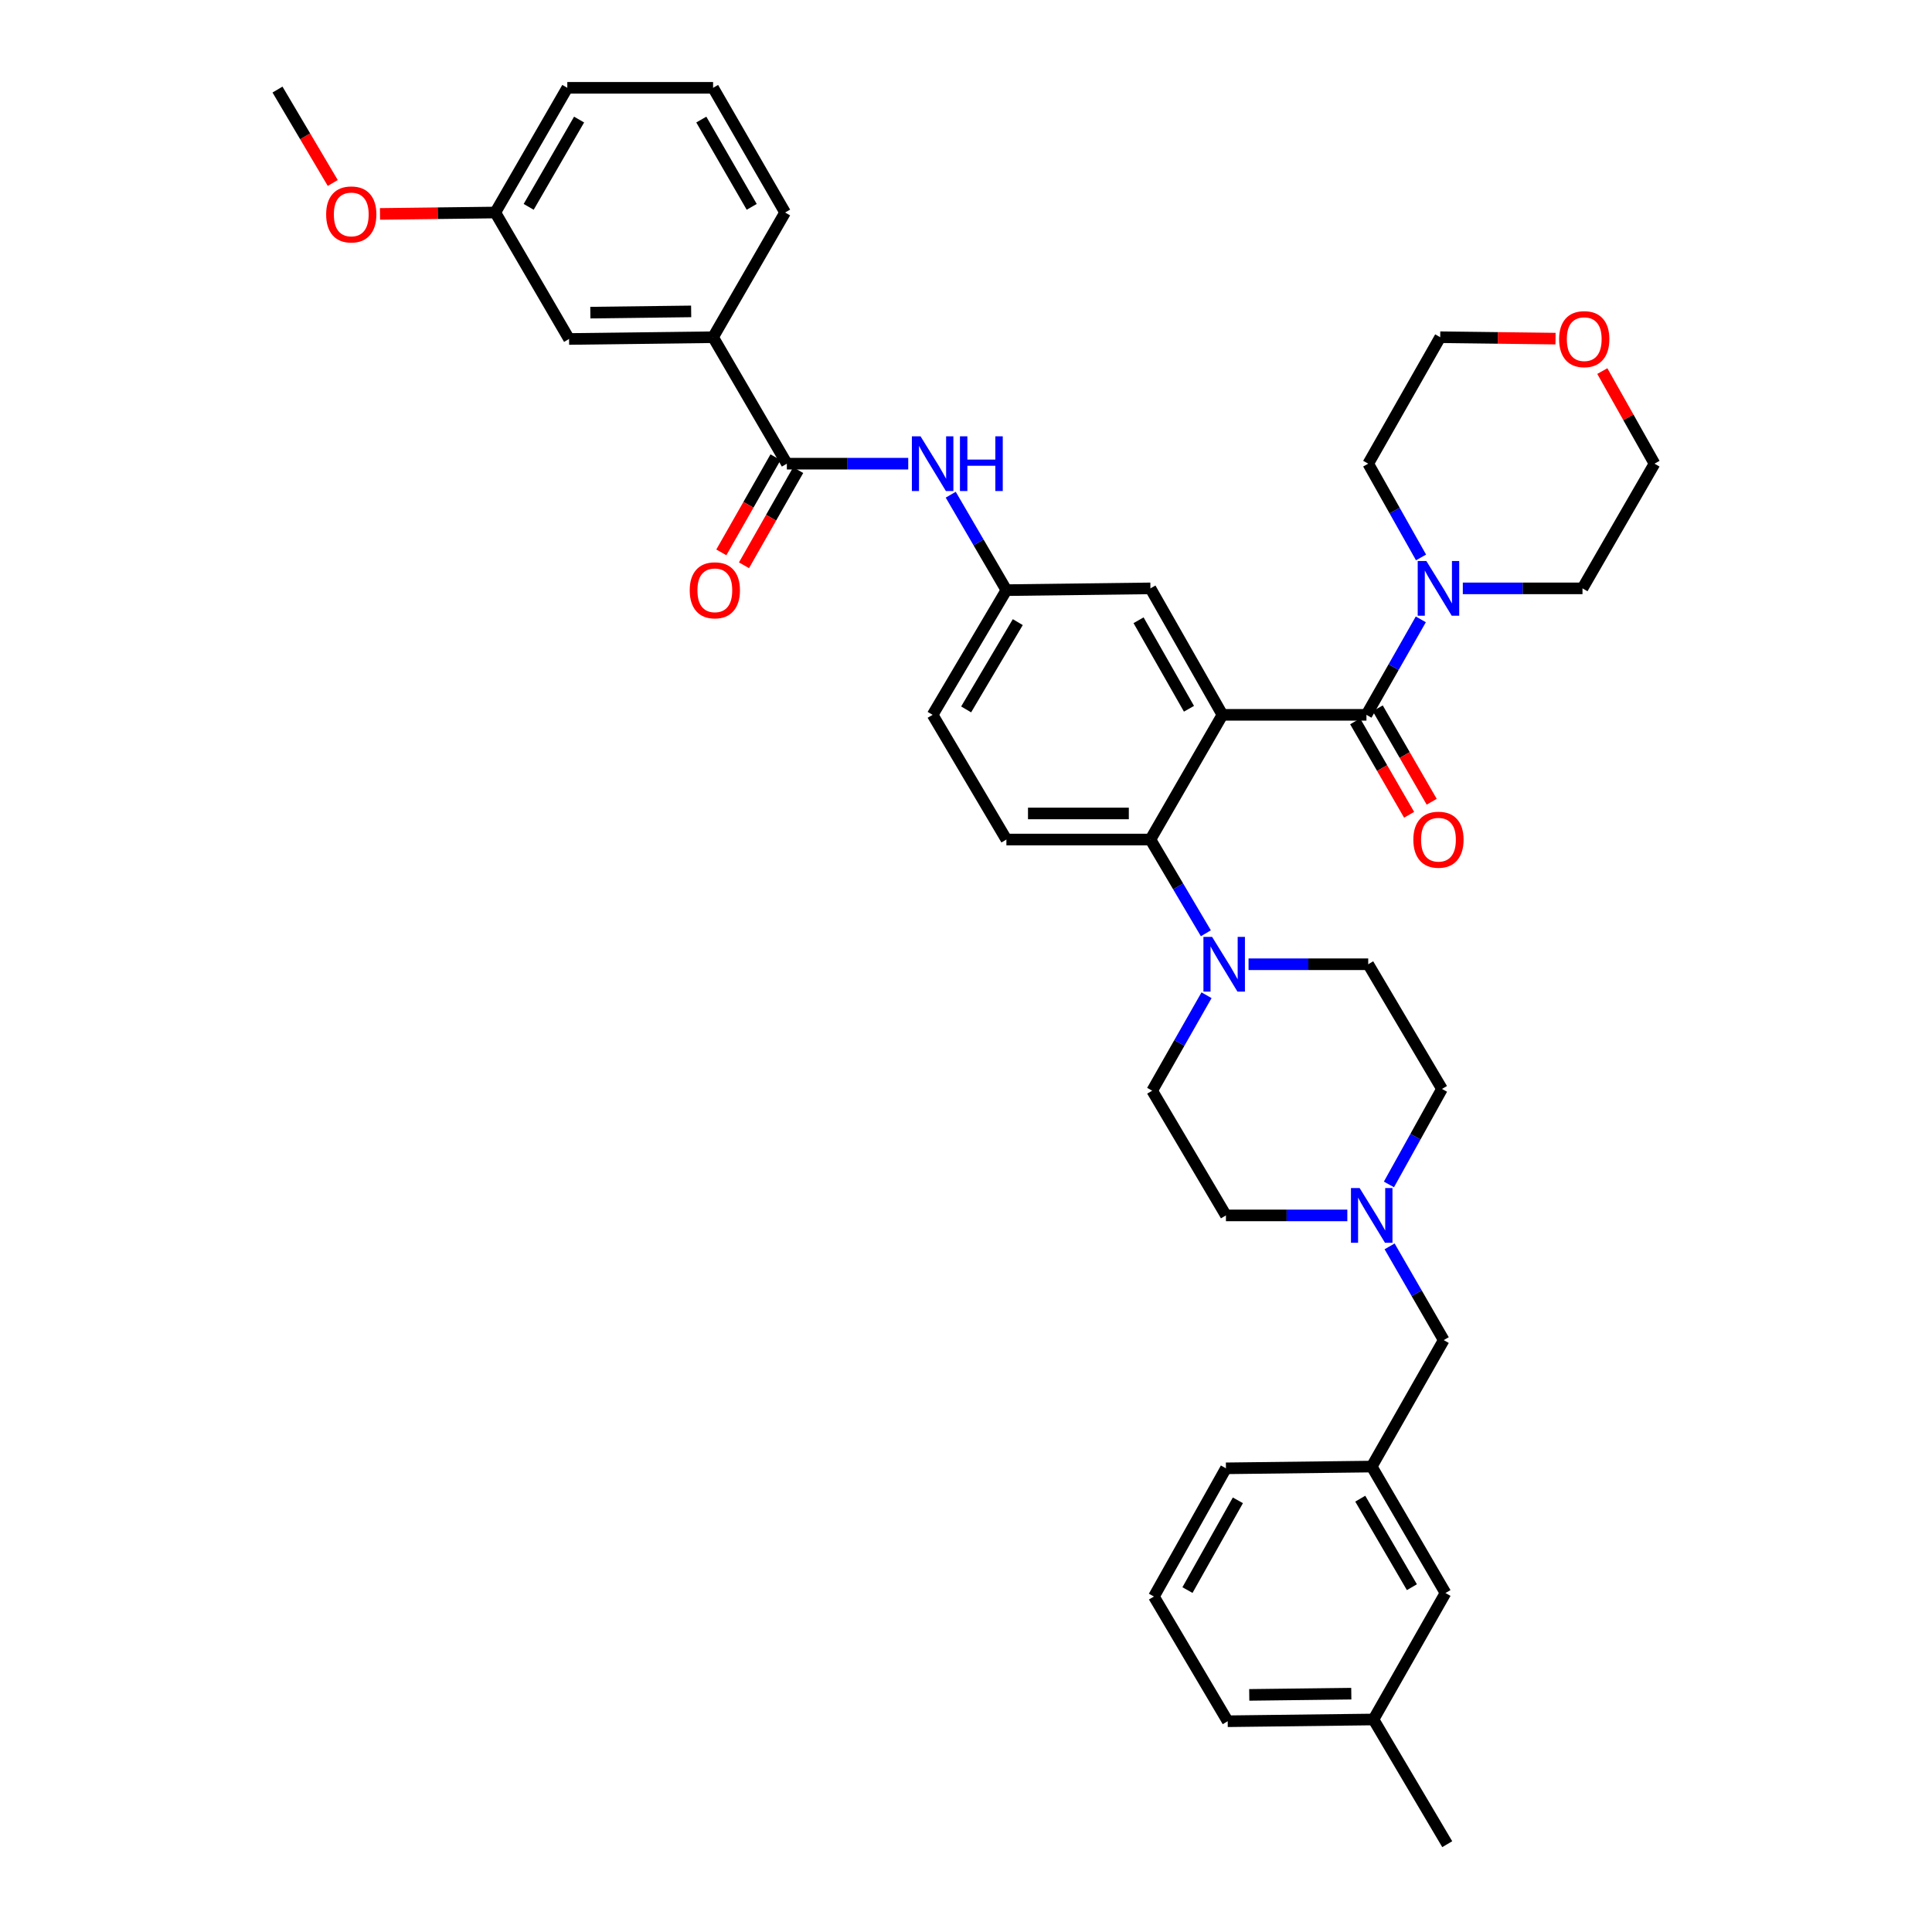 <?xml version='1.0' encoding='iso-8859-1'?>
<svg version='1.1' baseProfile='full'
              xmlns='http://www.w3.org/2000/svg'
                      xmlns:rdkit='http://www.rdkit.org/xml'
                      xmlns:xlink='http://www.w3.org/1999/xlink'
                  xml:space='preserve'
width='1000px' height='1000px' viewBox='0 0 1000 1000'>
<!-- END OF HEADER -->
<rect style='opacity:1.0;fill:#FFFFFF;stroke:none' width='1000' height='1000' x='0' y='0'> </rect>
<path class='bond-0' d='M 470.102,239.998 L 438.687,239.998' style='fill:none;fill-rule:evenodd;stroke:#0000FF;stroke-width:6px;stroke-linecap:butt;stroke-linejoin:miter;stroke-opacity:1' />
<path class='bond-0' d='M 438.687,239.998 L 407.273,239.998' style='fill:none;fill-rule:evenodd;stroke:#000000;stroke-width:6px;stroke-linecap:butt;stroke-linejoin:miter;stroke-opacity:1' />
<path class='bond-1' d='M 492.093,256.053 L 506.501,280.755' style='fill:none;fill-rule:evenodd;stroke:#0000FF;stroke-width:6px;stroke-linecap:butt;stroke-linejoin:miter;stroke-opacity:1' />
<path class='bond-1' d='M 506.501,280.755 L 520.909,305.456' style='fill:none;fill-rule:evenodd;stroke:#000000;stroke-width:6px;stroke-linecap:butt;stroke-linejoin:miter;stroke-opacity:1' />
<path class='bond-2' d='M 369.092,174.54 L 294.544,175.455' style='fill:none;fill-rule:evenodd;stroke:#000000;stroke-width:6px;stroke-linecap:butt;stroke-linejoin:miter;stroke-opacity:1' />
<path class='bond-2' d='M 357.744,161.179 L 305.561,161.82' style='fill:none;fill-rule:evenodd;stroke:#000000;stroke-width:6px;stroke-linecap:butt;stroke-linejoin:miter;stroke-opacity:1' />
<path class='bond-3' d='M 369.092,174.54 L 406.365,109.997' style='fill:none;fill-rule:evenodd;stroke:#000000;stroke-width:6px;stroke-linecap:butt;stroke-linejoin:miter;stroke-opacity:1' />
<path class='bond-4' d='M 369.092,174.54 L 407.273,239.998' style='fill:none;fill-rule:evenodd;stroke:#000000;stroke-width:6px;stroke-linecap:butt;stroke-linejoin:miter;stroke-opacity:1' />
<path class='bond-5' d='M 401.407,236.658 L 387.384,261.286' style='fill:none;fill-rule:evenodd;stroke:#000000;stroke-width:6px;stroke-linecap:butt;stroke-linejoin:miter;stroke-opacity:1' />
<path class='bond-5' d='M 387.384,261.286 L 373.36,285.913' style='fill:none;fill-rule:evenodd;stroke:#FF0000;stroke-width:6px;stroke-linecap:butt;stroke-linejoin:miter;stroke-opacity:1' />
<path class='bond-5' d='M 413.138,243.338 L 399.115,267.966' style='fill:none;fill-rule:evenodd;stroke:#000000;stroke-width:6px;stroke-linecap:butt;stroke-linejoin:miter;stroke-opacity:1' />
<path class='bond-5' d='M 399.115,267.966 L 385.091,292.593' style='fill:none;fill-rule:evenodd;stroke:#FF0000;stroke-width:6px;stroke-linecap:butt;stroke-linejoin:miter;stroke-opacity:1' />
<path class='bond-6' d='M 294.544,175.455 L 256.363,109.997' style='fill:none;fill-rule:evenodd;stroke:#000000;stroke-width:6px;stroke-linecap:butt;stroke-linejoin:miter;stroke-opacity:1' />
<path class='bond-7' d='M 748.182,824.545 L 710.001,759.094' style='fill:none;fill-rule:evenodd;stroke:#000000;stroke-width:6px;stroke-linecap:butt;stroke-linejoin:miter;stroke-opacity:1' />
<path class='bond-7' d='M 730.794,821.529 L 704.067,775.714' style='fill:none;fill-rule:evenodd;stroke:#000000;stroke-width:6px;stroke-linecap:butt;stroke-linejoin:miter;stroke-opacity:1' />
<path class='bond-8' d='M 748.182,824.545 L 710.908,890.003' style='fill:none;fill-rule:evenodd;stroke:#000000;stroke-width:6px;stroke-linecap:butt;stroke-linejoin:miter;stroke-opacity:1' />
<path class='bond-9' d='M 718.908,613.061 L 732.637,588.348' style='fill:none;fill-rule:evenodd;stroke:#0000FF;stroke-width:6px;stroke-linecap:butt;stroke-linejoin:miter;stroke-opacity:1' />
<path class='bond-9' d='M 732.637,588.348 L 746.367,563.635' style='fill:none;fill-rule:evenodd;stroke:#000000;stroke-width:6px;stroke-linecap:butt;stroke-linejoin:miter;stroke-opacity:1' />
<path class='bond-10' d='M 719.254,645.117 L 733.264,669.376' style='fill:none;fill-rule:evenodd;stroke:#0000FF;stroke-width:6px;stroke-linecap:butt;stroke-linejoin:miter;stroke-opacity:1' />
<path class='bond-10' d='M 733.264,669.376 L 747.275,693.636' style='fill:none;fill-rule:evenodd;stroke:#000000;stroke-width:6px;stroke-linecap:butt;stroke-linejoin:miter;stroke-opacity:1' />
<path class='bond-11' d='M 697.374,629.093 L 665.96,629.093' style='fill:none;fill-rule:evenodd;stroke:#0000FF;stroke-width:6px;stroke-linecap:butt;stroke-linejoin:miter;stroke-opacity:1' />
<path class='bond-11' d='M 665.96,629.093 L 634.546,629.093' style='fill:none;fill-rule:evenodd;stroke:#000000;stroke-width:6px;stroke-linecap:butt;stroke-linejoin:miter;stroke-opacity:1' />
<path class='bond-12' d='M 747.275,693.636 L 710.001,759.094' style='fill:none;fill-rule:evenodd;stroke:#000000;stroke-width:6px;stroke-linecap:butt;stroke-linejoin:miter;stroke-opacity:1' />
<path class='bond-13' d='M 710.001,759.094 L 634.546,760.002' style='fill:none;fill-rule:evenodd;stroke:#000000;stroke-width:6px;stroke-linecap:butt;stroke-linejoin:miter;stroke-opacity:1' />
<path class='bond-14' d='M 710.908,890.003 L 635.453,890.91' style='fill:none;fill-rule:evenodd;stroke:#000000;stroke-width:6px;stroke-linecap:butt;stroke-linejoin:miter;stroke-opacity:1' />
<path class='bond-14' d='M 699.428,876.64 L 646.609,877.275' style='fill:none;fill-rule:evenodd;stroke:#000000;stroke-width:6px;stroke-linecap:butt;stroke-linejoin:miter;stroke-opacity:1' />
<path class='bond-15' d='M 710.908,890.003 L 749.09,954.545' style='fill:none;fill-rule:evenodd;stroke:#000000;stroke-width:6px;stroke-linecap:butt;stroke-linejoin:miter;stroke-opacity:1' />
<path class='bond-16' d='M 746.367,563.635 L 708.186,499.093' style='fill:none;fill-rule:evenodd;stroke:#000000;stroke-width:6px;stroke-linecap:butt;stroke-linejoin:miter;stroke-opacity:1' />
<path class='bond-17' d='M 624.502,515.136 L 610.433,539.839' style='fill:none;fill-rule:evenodd;stroke:#0000FF;stroke-width:6px;stroke-linecap:butt;stroke-linejoin:miter;stroke-opacity:1' />
<path class='bond-17' d='M 610.433,539.839 L 596.364,564.543' style='fill:none;fill-rule:evenodd;stroke:#000000;stroke-width:6px;stroke-linecap:butt;stroke-linejoin:miter;stroke-opacity:1' />
<path class='bond-18' d='M 624.154,483.058 L 609.805,458.8' style='fill:none;fill-rule:evenodd;stroke:#0000FF;stroke-width:6px;stroke-linecap:butt;stroke-linejoin:miter;stroke-opacity:1' />
<path class='bond-18' d='M 609.805,458.8 L 595.457,434.542' style='fill:none;fill-rule:evenodd;stroke:#000000;stroke-width:6px;stroke-linecap:butt;stroke-linejoin:miter;stroke-opacity:1' />
<path class='bond-19' d='M 646.242,499.093 L 677.214,499.093' style='fill:none;fill-rule:evenodd;stroke:#0000FF;stroke-width:6px;stroke-linecap:butt;stroke-linejoin:miter;stroke-opacity:1' />
<path class='bond-19' d='M 677.214,499.093 L 708.186,499.093' style='fill:none;fill-rule:evenodd;stroke:#000000;stroke-width:6px;stroke-linecap:butt;stroke-linejoin:miter;stroke-opacity:1' />
<path class='bond-20' d='M 701.426,373.375 L 715.39,397.555' style='fill:none;fill-rule:evenodd;stroke:#000000;stroke-width:6px;stroke-linecap:butt;stroke-linejoin:miter;stroke-opacity:1' />
<path class='bond-20' d='M 715.39,397.555 L 729.354,421.734' style='fill:none;fill-rule:evenodd;stroke:#FF0000;stroke-width:6px;stroke-linecap:butt;stroke-linejoin:miter;stroke-opacity:1' />
<path class='bond-20' d='M 713.116,366.624 L 727.08,390.803' style='fill:none;fill-rule:evenodd;stroke:#000000;stroke-width:6px;stroke-linecap:butt;stroke-linejoin:miter;stroke-opacity:1' />
<path class='bond-20' d='M 727.08,390.803 L 741.044,414.983' style='fill:none;fill-rule:evenodd;stroke:#FF0000;stroke-width:6px;stroke-linecap:butt;stroke-linejoin:miter;stroke-opacity:1' />
<path class='bond-21' d='M 707.271,369.999 L 721.34,345.292' style='fill:none;fill-rule:evenodd;stroke:#000000;stroke-width:6px;stroke-linecap:butt;stroke-linejoin:miter;stroke-opacity:1' />
<path class='bond-21' d='M 721.34,345.292 L 735.409,320.584' style='fill:none;fill-rule:evenodd;stroke:#0000FF;stroke-width:6px;stroke-linecap:butt;stroke-linejoin:miter;stroke-opacity:1' />
<path class='bond-22' d='M 707.271,369.999 L 632.731,369.999' style='fill:none;fill-rule:evenodd;stroke:#000000;stroke-width:6px;stroke-linecap:butt;stroke-linejoin:miter;stroke-opacity:1' />
<path class='bond-23' d='M 757.148,304.541 L 788.12,304.541' style='fill:none;fill-rule:evenodd;stroke:#0000FF;stroke-width:6px;stroke-linecap:butt;stroke-linejoin:miter;stroke-opacity:1' />
<path class='bond-23' d='M 788.12,304.541 L 819.092,304.541' style='fill:none;fill-rule:evenodd;stroke:#000000;stroke-width:6px;stroke-linecap:butt;stroke-linejoin:miter;stroke-opacity:1' />
<path class='bond-24' d='M 735.525,288.529 L 721.855,264.264' style='fill:none;fill-rule:evenodd;stroke:#0000FF;stroke-width:6px;stroke-linecap:butt;stroke-linejoin:miter;stroke-opacity:1' />
<path class='bond-24' d='M 721.855,264.264 L 708.186,239.998' style='fill:none;fill-rule:evenodd;stroke:#000000;stroke-width:6px;stroke-linecap:butt;stroke-linejoin:miter;stroke-opacity:1' />
<path class='bond-25' d='M 829.36,192.067 L 842.863,216.033' style='fill:none;fill-rule:evenodd;stroke:#FF0000;stroke-width:6px;stroke-linecap:butt;stroke-linejoin:miter;stroke-opacity:1' />
<path class='bond-25' d='M 842.863,216.033 L 856.366,239.998' style='fill:none;fill-rule:evenodd;stroke:#000000;stroke-width:6px;stroke-linecap:butt;stroke-linejoin:miter;stroke-opacity:1' />
<path class='bond-26' d='M 805.136,175.273 L 775.294,174.907' style='fill:none;fill-rule:evenodd;stroke:#FF0000;stroke-width:6px;stroke-linecap:butt;stroke-linejoin:miter;stroke-opacity:1' />
<path class='bond-26' d='M 775.294,174.907 L 745.452,174.54' style='fill:none;fill-rule:evenodd;stroke:#000000;stroke-width:6px;stroke-linecap:butt;stroke-linejoin:miter;stroke-opacity:1' />
<path class='bond-27' d='M 708.186,239.998 L 745.452,174.54' style='fill:none;fill-rule:evenodd;stroke:#000000;stroke-width:6px;stroke-linecap:butt;stroke-linejoin:miter;stroke-opacity:1' />
<path class='bond-28' d='M 632.731,369.999 L 595.457,304.541' style='fill:none;fill-rule:evenodd;stroke:#000000;stroke-width:6px;stroke-linecap:butt;stroke-linejoin:miter;stroke-opacity:1' />
<path class='bond-28' d='M 615.409,366.86 L 589.317,321.04' style='fill:none;fill-rule:evenodd;stroke:#000000;stroke-width:6px;stroke-linecap:butt;stroke-linejoin:miter;stroke-opacity:1' />
<path class='bond-29' d='M 632.731,369.999 L 595.457,434.542' style='fill:none;fill-rule:evenodd;stroke:#000000;stroke-width:6px;stroke-linecap:butt;stroke-linejoin:miter;stroke-opacity:1' />
<path class='bond-30' d='M 595.457,304.541 L 520.909,305.456' style='fill:none;fill-rule:evenodd;stroke:#000000;stroke-width:6px;stroke-linecap:butt;stroke-linejoin:miter;stroke-opacity:1' />
<path class='bond-31' d='M 595.457,434.542 L 520.909,434.542' style='fill:none;fill-rule:evenodd;stroke:#000000;stroke-width:6px;stroke-linecap:butt;stroke-linejoin:miter;stroke-opacity:1' />
<path class='bond-31' d='M 584.275,421.043 L 532.091,421.043' style='fill:none;fill-rule:evenodd;stroke:#000000;stroke-width:6px;stroke-linecap:butt;stroke-linejoin:miter;stroke-opacity:1' />
<path class='bond-32' d='M 520.909,305.456 L 482.728,369.999' style='fill:none;fill-rule:evenodd;stroke:#000000;stroke-width:6px;stroke-linecap:butt;stroke-linejoin:miter;stroke-opacity:1' />
<path class='bond-32' d='M 526.801,322.011 L 500.074,367.191' style='fill:none;fill-rule:evenodd;stroke:#000000;stroke-width:6px;stroke-linecap:butt;stroke-linejoin:miter;stroke-opacity:1' />
<path class='bond-33' d='M 520.909,434.542 L 482.728,369.999' style='fill:none;fill-rule:evenodd;stroke:#000000;stroke-width:6px;stroke-linecap:butt;stroke-linejoin:miter;stroke-opacity:1' />
<path class='bond-34' d='M 819.092,304.541 L 856.366,239.998' style='fill:none;fill-rule:evenodd;stroke:#000000;stroke-width:6px;stroke-linecap:butt;stroke-linejoin:miter;stroke-opacity:1' />
<path class='bond-35' d='M 596.364,564.543 L 634.546,629.093' style='fill:none;fill-rule:evenodd;stroke:#000000;stroke-width:6px;stroke-linecap:butt;stroke-linejoin:miter;stroke-opacity:1' />
<path class='bond-36' d='M 597.272,826.367 L 635.453,890.91' style='fill:none;fill-rule:evenodd;stroke:#000000;stroke-width:6px;stroke-linecap:butt;stroke-linejoin:miter;stroke-opacity:1' />
<path class='bond-37' d='M 597.272,826.367 L 634.546,760.002' style='fill:none;fill-rule:evenodd;stroke:#000000;stroke-width:6px;stroke-linecap:butt;stroke-linejoin:miter;stroke-opacity:1' />
<path class='bond-37' d='M 614.633,823.023 L 640.725,776.567' style='fill:none;fill-rule:evenodd;stroke:#000000;stroke-width:6px;stroke-linecap:butt;stroke-linejoin:miter;stroke-opacity:1' />
<path class='bond-38' d='M 256.363,109.997 L 226.521,110.361' style='fill:none;fill-rule:evenodd;stroke:#000000;stroke-width:6px;stroke-linecap:butt;stroke-linejoin:miter;stroke-opacity:1' />
<path class='bond-38' d='M 226.521,110.361 L 196.679,110.724' style='fill:none;fill-rule:evenodd;stroke:#FF0000;stroke-width:6px;stroke-linecap:butt;stroke-linejoin:miter;stroke-opacity:1' />
<path class='bond-39' d='M 256.363,109.997 L 293.637,45.455' style='fill:none;fill-rule:evenodd;stroke:#000000;stroke-width:6px;stroke-linecap:butt;stroke-linejoin:miter;stroke-opacity:1' />
<path class='bond-39' d='M 273.644,107.067 L 299.736,61.887' style='fill:none;fill-rule:evenodd;stroke:#000000;stroke-width:6px;stroke-linecap:butt;stroke-linejoin:miter;stroke-opacity:1' />
<path class='bond-40' d='M 172.235,94.71 L 157.934,70.536' style='fill:none;fill-rule:evenodd;stroke:#FF0000;stroke-width:6px;stroke-linecap:butt;stroke-linejoin:miter;stroke-opacity:1' />
<path class='bond-40' d='M 157.934,70.536 L 143.634,46.362' style='fill:none;fill-rule:evenodd;stroke:#000000;stroke-width:6px;stroke-linecap:butt;stroke-linejoin:miter;stroke-opacity:1' />
<path class='bond-41' d='M 406.365,109.997 L 369.092,45.455' style='fill:none;fill-rule:evenodd;stroke:#000000;stroke-width:6px;stroke-linecap:butt;stroke-linejoin:miter;stroke-opacity:1' />
<path class='bond-41' d='M 389.084,107.067 L 362.993,61.887' style='fill:none;fill-rule:evenodd;stroke:#000000;stroke-width:6px;stroke-linecap:butt;stroke-linejoin:miter;stroke-opacity:1' />
<path class='bond-42' d='M 369.092,45.455 L 293.637,45.455' style='fill:none;fill-rule:evenodd;stroke:#000000;stroke-width:6px;stroke-linecap:butt;stroke-linejoin:miter;stroke-opacity:1' />
<path  class='atom-0' d='M 476.468 225.838
L 485.748 240.838
Q 486.668 242.318, 488.148 244.998
Q 489.628 247.678, 489.708 247.838
L 489.708 225.838
L 493.468 225.838
L 493.468 254.158
L 489.588 254.158
L 479.628 237.758
Q 478.468 235.838, 477.228 233.638
Q 476.028 231.438, 475.668 230.758
L 475.668 254.158
L 471.988 254.158
L 471.988 225.838
L 476.468 225.838
' fill='#0000FF'/>
<path  class='atom-0' d='M 496.868 225.838
L 500.708 225.838
L 500.708 237.878
L 515.188 237.878
L 515.188 225.838
L 519.028 225.838
L 519.028 254.158
L 515.188 254.158
L 515.188 241.078
L 500.708 241.078
L 500.708 254.158
L 496.868 254.158
L 496.868 225.838
' fill='#0000FF'/>
<path  class='atom-3' d='M 356.999 305.536
Q 356.999 298.736, 360.359 294.936
Q 363.719 291.136, 369.999 291.136
Q 376.279 291.136, 379.639 294.936
Q 382.999 298.736, 382.999 305.536
Q 382.999 312.416, 379.599 316.336
Q 376.199 320.216, 369.999 320.216
Q 363.759 320.216, 360.359 316.336
Q 356.999 312.456, 356.999 305.536
M 369.999 317.016
Q 374.319 317.016, 376.639 314.136
Q 378.999 311.216, 378.999 305.536
Q 378.999 299.976, 376.639 297.176
Q 374.319 294.336, 369.999 294.336
Q 365.679 294.336, 363.319 297.136
Q 360.999 299.936, 360.999 305.536
Q 360.999 311.256, 363.319 314.136
Q 365.679 317.016, 369.999 317.016
' fill='#FF0000'/>
<path  class='atom-6' d='M 703.741 614.933
L 713.021 629.933
Q 713.941 631.413, 715.421 634.093
Q 716.901 636.773, 716.981 636.933
L 716.981 614.933
L 720.741 614.933
L 720.741 643.253
L 716.861 643.253
L 706.901 626.853
Q 705.741 624.933, 704.501 622.733
Q 703.301 620.533, 702.941 619.853
L 702.941 643.253
L 699.261 643.253
L 699.261 614.933
L 703.741 614.933
' fill='#0000FF'/>
<path  class='atom-11' d='M 627.378 484.933
L 636.658 499.933
Q 637.578 501.413, 639.058 504.093
Q 640.538 506.773, 640.618 506.933
L 640.618 484.933
L 644.378 484.933
L 644.378 513.253
L 640.498 513.253
L 630.538 496.853
Q 629.378 494.933, 628.138 492.733
Q 626.938 490.533, 626.578 489.853
L 626.578 513.253
L 622.898 513.253
L 622.898 484.933
L 627.378 484.933
' fill='#0000FF'/>
<path  class='atom-14' d='M 731.545 434.622
Q 731.545 427.822, 734.905 424.022
Q 738.265 420.222, 744.545 420.222
Q 750.825 420.222, 754.185 424.022
Q 757.545 427.822, 757.545 434.622
Q 757.545 441.502, 754.145 445.422
Q 750.745 449.302, 744.545 449.302
Q 738.305 449.302, 734.905 445.422
Q 731.545 441.542, 731.545 434.622
M 744.545 446.102
Q 748.865 446.102, 751.185 443.222
Q 753.545 440.302, 753.545 434.622
Q 753.545 429.062, 751.185 426.262
Q 748.865 423.422, 744.545 423.422
Q 740.225 423.422, 737.865 426.222
Q 735.545 429.022, 735.545 434.622
Q 735.545 440.342, 737.865 443.222
Q 740.225 446.102, 744.545 446.102
' fill='#FF0000'/>
<path  class='atom-15' d='M 738.285 290.381
L 747.565 305.381
Q 748.485 306.861, 749.965 309.541
Q 751.445 312.221, 751.525 312.381
L 751.525 290.381
L 755.285 290.381
L 755.285 318.701
L 751.405 318.701
L 741.445 302.301
Q 740.285 300.381, 739.045 298.181
Q 737.845 295.981, 737.485 295.301
L 737.485 318.701
L 733.805 318.701
L 733.805 290.381
L 738.285 290.381
' fill='#0000FF'/>
<path  class='atom-16' d='M 807 175.535
Q 807 168.735, 810.36 164.935
Q 813.72 161.135, 820 161.135
Q 826.28 161.135, 829.64 164.935
Q 833 168.735, 833 175.535
Q 833 182.415, 829.6 186.335
Q 826.2 190.215, 820 190.215
Q 813.76 190.215, 810.36 186.335
Q 807 182.455, 807 175.535
M 820 187.015
Q 824.32 187.015, 826.64 184.135
Q 829 181.215, 829 175.535
Q 829 169.975, 826.64 167.175
Q 824.32 164.335, 820 164.335
Q 815.68 164.335, 813.32 167.135
Q 811 169.935, 811 175.535
Q 811 181.255, 813.32 184.135
Q 815.68 187.015, 820 187.015
' fill='#FF0000'/>
<path  class='atom-34' d='M 168.815 110.985
Q 168.815 104.185, 172.175 100.385
Q 175.535 96.585, 181.815 96.585
Q 188.095 96.585, 191.455 100.385
Q 194.815 104.185, 194.815 110.985
Q 194.815 117.865, 191.415 121.785
Q 188.015 125.665, 181.815 125.665
Q 175.575 125.665, 172.175 121.785
Q 168.815 117.905, 168.815 110.985
M 181.815 122.465
Q 186.135 122.465, 188.455 119.585
Q 190.815 116.665, 190.815 110.985
Q 190.815 105.425, 188.455 102.625
Q 186.135 99.785, 181.815 99.785
Q 177.495 99.785, 175.135 102.585
Q 172.815 105.385, 172.815 110.985
Q 172.815 116.705, 175.135 119.585
Q 177.495 122.465, 181.815 122.465
' fill='#FF0000'/>
</svg>
